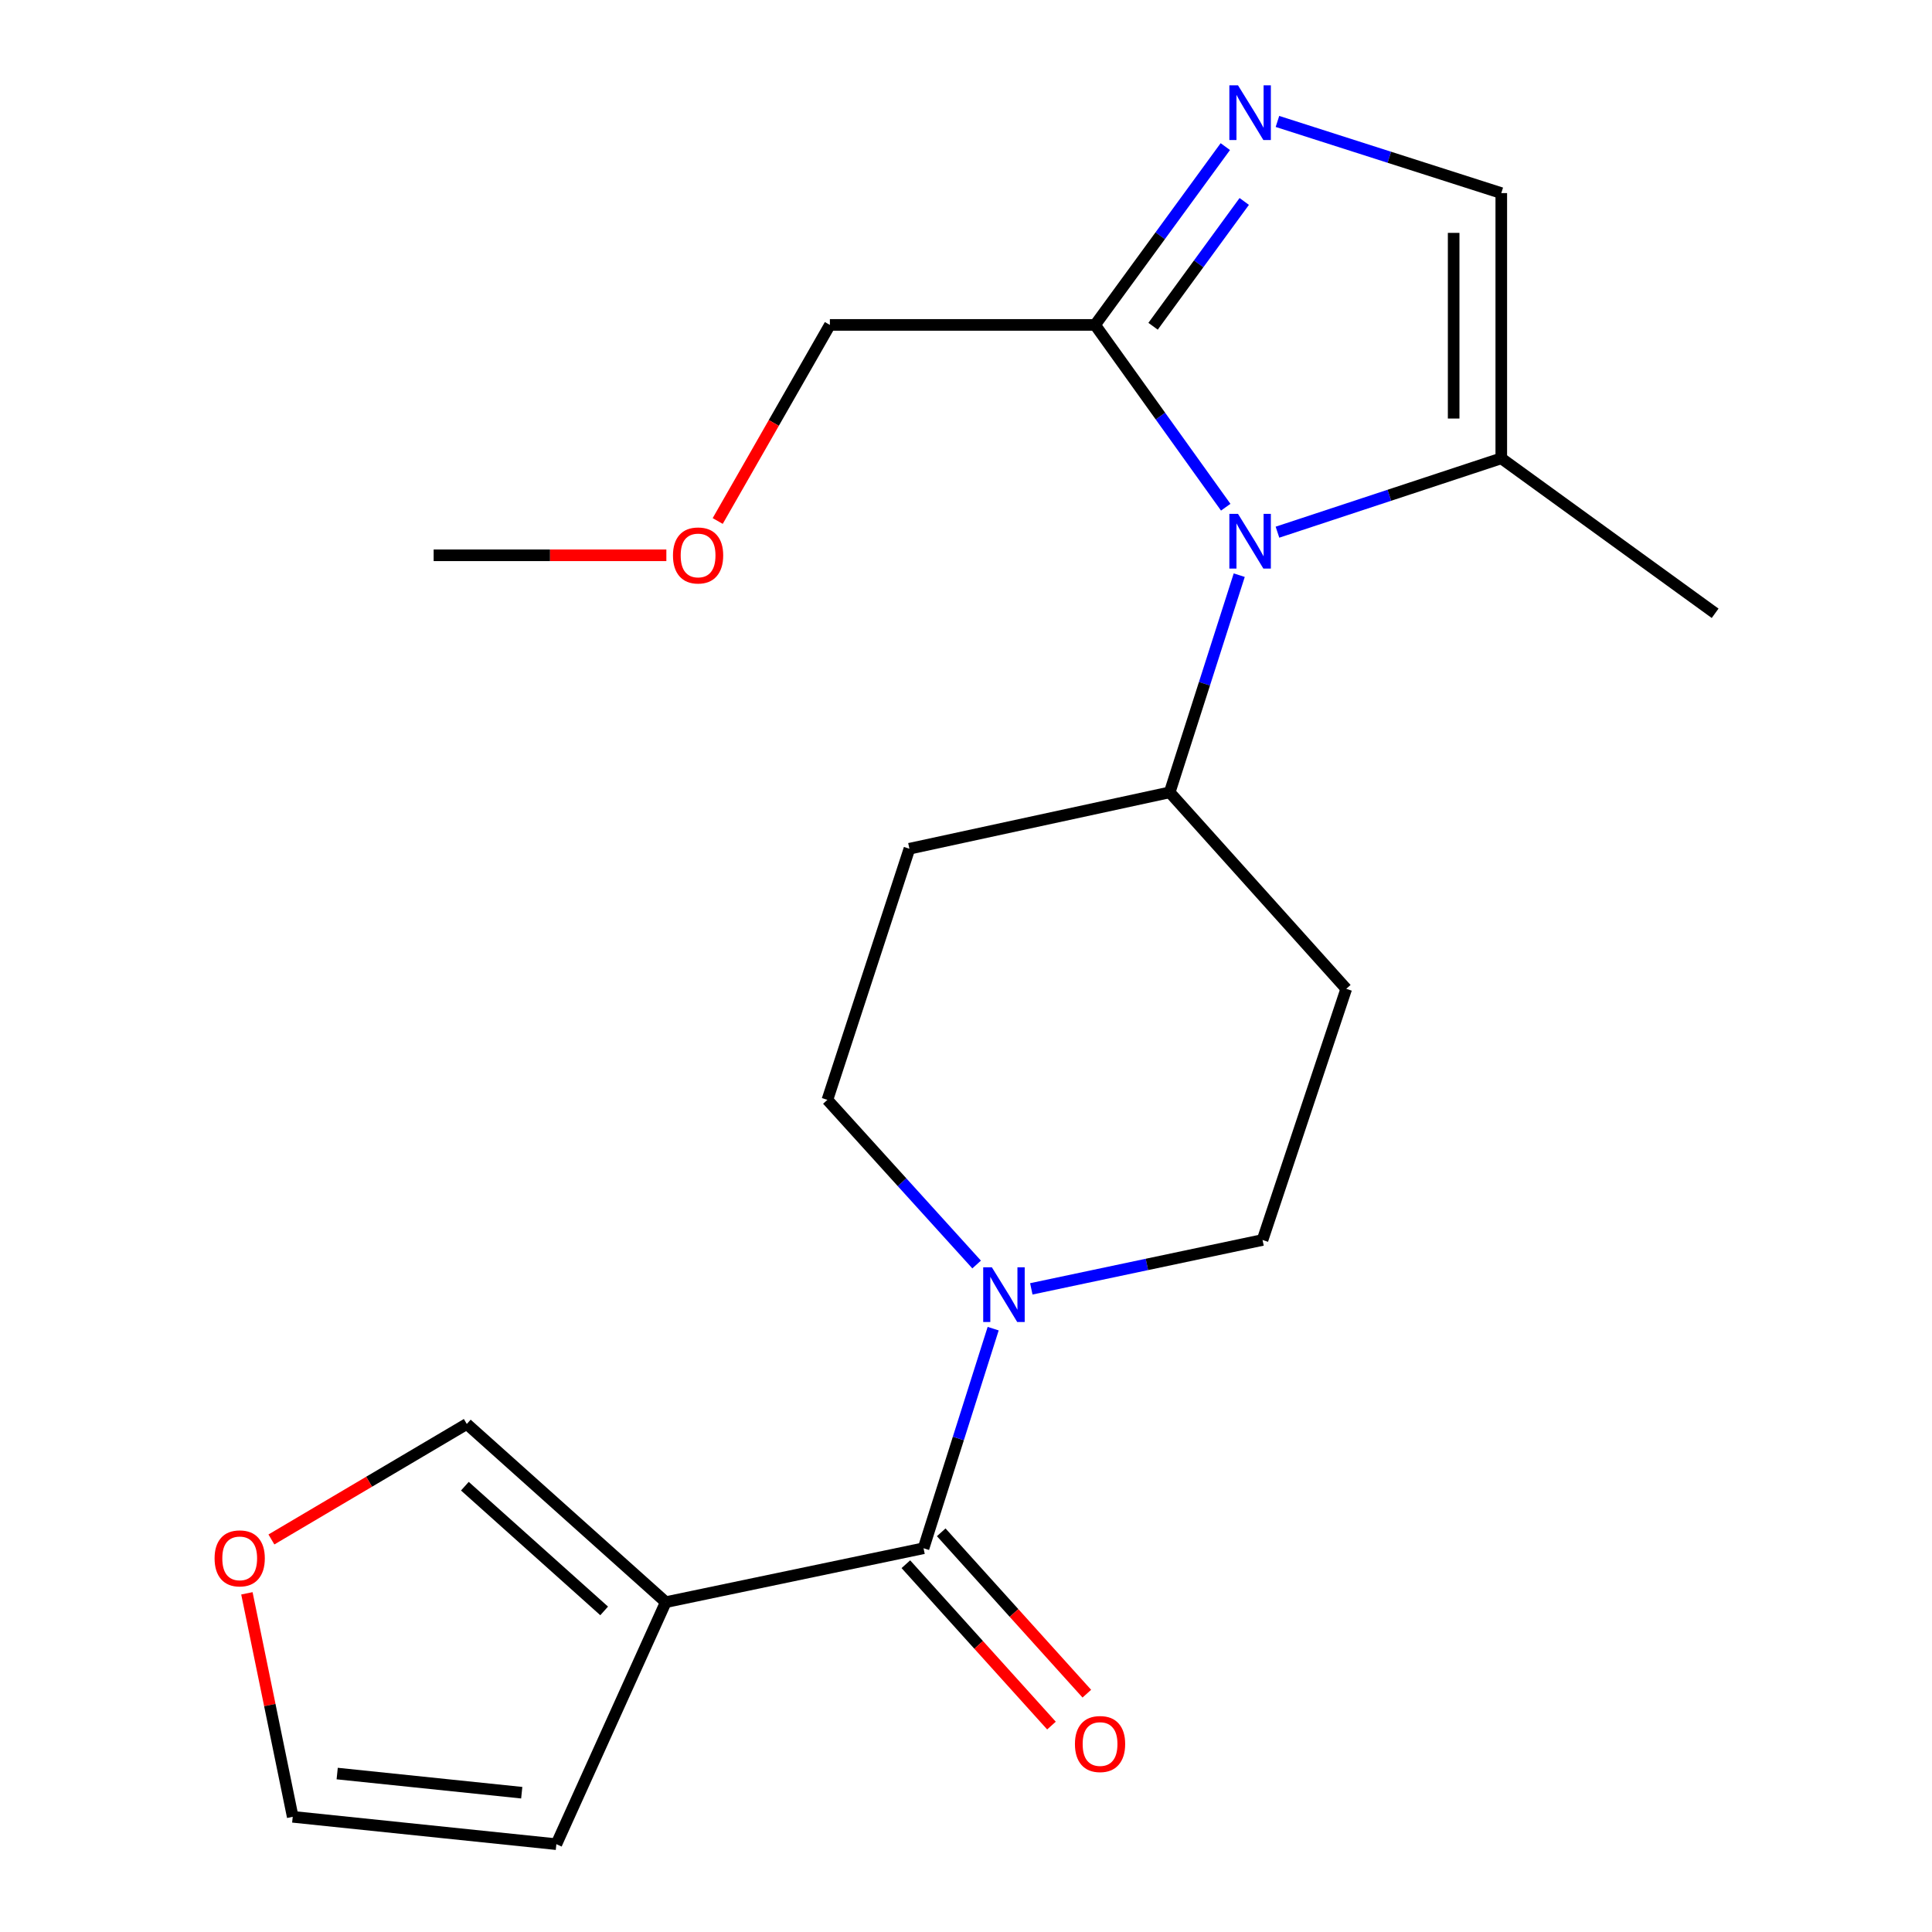 <?xml version='1.0' encoding='iso-8859-1'?>
<svg version='1.1' baseProfile='full'
              xmlns='http://www.w3.org/2000/svg'
                      xmlns:rdkit='http://www.rdkit.org/xml'
                      xmlns:xlink='http://www.w3.org/1999/xlink'
                  xml:space='preserve'
width='1000px' height='1000px' viewBox='0 0 1000 1000'>
<!-- END OF HEADER -->
<rect style='opacity:1.0;fill:#FFFFFF;stroke:none' width='1000' height='1000' x='0' y='0'> </rect>
<path class='bond-3' d='M 634.435,262.53 L 600.623,215.353' style='fill:none;fill-rule:evenodd;stroke:#0000FF;stroke-width:6px;stroke-linecap:butt;stroke-linejoin:miter;stroke-opacity:1' />
<path class='bond-3' d='M 600.623,215.353 L 566.811,168.175' style='fill:none;fill-rule:evenodd;stroke:#000000;stroke-width:6px;stroke-linecap:butt;stroke-linejoin:miter;stroke-opacity:1' />
<path class='bond-5' d='M 661.214,275.46 L 719.138,256.343' style='fill:none;fill-rule:evenodd;stroke:#0000FF;stroke-width:6px;stroke-linecap:butt;stroke-linejoin:miter;stroke-opacity:1' />
<path class='bond-5' d='M 719.138,256.343 L 777.061,237.226' style='fill:none;fill-rule:evenodd;stroke:#000000;stroke-width:6px;stroke-linecap:butt;stroke-linejoin:miter;stroke-opacity:1' />
<path class='bond-7' d='M 641.425,297.706 L 623.428,353.911' style='fill:none;fill-rule:evenodd;stroke:#0000FF;stroke-width:6px;stroke-linecap:butt;stroke-linejoin:miter;stroke-opacity:1' />
<path class='bond-7' d='M 623.428,353.911 L 605.432,410.116' style='fill:none;fill-rule:evenodd;stroke:#000000;stroke-width:6px;stroke-linecap:butt;stroke-linejoin:miter;stroke-opacity:1' />
<path class='bond-0' d='M 478.024,801.377 L 496.044,744.544' style='fill:none;fill-rule:evenodd;stroke:#000000;stroke-width:6px;stroke-linecap:butt;stroke-linejoin:miter;stroke-opacity:1' />
<path class='bond-0' d='M 496.044,744.544 L 514.063,687.71' style='fill:none;fill-rule:evenodd;stroke:#0000FF;stroke-width:6px;stroke-linecap:butt;stroke-linejoin:miter;stroke-opacity:1' />
<path class='bond-2' d='M 478.024,801.377 L 344.605,829.275' style='fill:none;fill-rule:evenodd;stroke:#000000;stroke-width:6px;stroke-linecap:butt;stroke-linejoin:miter;stroke-opacity:1' />
<path class='bond-15' d='M 468.873,809.635 L 506.555,851.394' style='fill:none;fill-rule:evenodd;stroke:#000000;stroke-width:6px;stroke-linecap:butt;stroke-linejoin:miter;stroke-opacity:1' />
<path class='bond-15' d='M 506.555,851.394 L 544.237,893.154' style='fill:none;fill-rule:evenodd;stroke:#FF0000;stroke-width:6px;stroke-linecap:butt;stroke-linejoin:miter;stroke-opacity:1' />
<path class='bond-15' d='M 487.175,793.12 L 524.857,834.88' style='fill:none;fill-rule:evenodd;stroke:#000000;stroke-width:6px;stroke-linecap:butt;stroke-linejoin:miter;stroke-opacity:1' />
<path class='bond-15' d='M 524.857,834.88 L 562.539,876.64' style='fill:none;fill-rule:evenodd;stroke:#FF0000;stroke-width:6px;stroke-linecap:butt;stroke-linejoin:miter;stroke-opacity:1' />
<path class='bond-1' d='M 634.224,75.886 L 600.518,122.03' style='fill:none;fill-rule:evenodd;stroke:#0000FF;stroke-width:6px;stroke-linecap:butt;stroke-linejoin:miter;stroke-opacity:1' />
<path class='bond-1' d='M 600.518,122.03 L 566.811,168.175' style='fill:none;fill-rule:evenodd;stroke:#000000;stroke-width:6px;stroke-linecap:butt;stroke-linejoin:miter;stroke-opacity:1' />
<path class='bond-1' d='M 644.019,104.27 L 620.424,136.571' style='fill:none;fill-rule:evenodd;stroke:#0000FF;stroke-width:6px;stroke-linecap:butt;stroke-linejoin:miter;stroke-opacity:1' />
<path class='bond-1' d='M 620.424,136.571 L 596.829,168.872' style='fill:none;fill-rule:evenodd;stroke:#000000;stroke-width:6px;stroke-linecap:butt;stroke-linejoin:miter;stroke-opacity:1' />
<path class='bond-21' d='M 661.204,62.855 L 719.133,81.4' style='fill:none;fill-rule:evenodd;stroke:#0000FF;stroke-width:6px;stroke-linecap:butt;stroke-linejoin:miter;stroke-opacity:1' />
<path class='bond-21' d='M 719.133,81.4 L 777.061,99.945' style='fill:none;fill-rule:evenodd;stroke:#000000;stroke-width:6px;stroke-linecap:butt;stroke-linejoin:miter;stroke-opacity:1' />
<path class='bond-8' d='M 344.605,829.275 L 241.616,737.05' style='fill:none;fill-rule:evenodd;stroke:#000000;stroke-width:6px;stroke-linecap:butt;stroke-linejoin:miter;stroke-opacity:1' />
<path class='bond-8' d='M 312.711,833.805 L 240.619,769.249' style='fill:none;fill-rule:evenodd;stroke:#000000;stroke-width:6px;stroke-linecap:butt;stroke-linejoin:miter;stroke-opacity:1' />
<path class='bond-9' d='M 344.605,829.275 L 287.975,954.545' style='fill:none;fill-rule:evenodd;stroke:#000000;stroke-width:6px;stroke-linecap:butt;stroke-linejoin:miter;stroke-opacity:1' />
<path class='bond-17' d='M 566.811,168.175 L 429.543,168.175' style='fill:none;fill-rule:evenodd;stroke:#000000;stroke-width:6px;stroke-linecap:butt;stroke-linejoin:miter;stroke-opacity:1' />
<path class='bond-4' d='M 505.502,654.506 L 466.879,611.894' style='fill:none;fill-rule:evenodd;stroke:#0000FF;stroke-width:6px;stroke-linecap:butt;stroke-linejoin:miter;stroke-opacity:1' />
<path class='bond-4' d='M 466.879,611.894 L 428.256,569.283' style='fill:none;fill-rule:evenodd;stroke:#000000;stroke-width:6px;stroke-linecap:butt;stroke-linejoin:miter;stroke-opacity:1' />
<path class='bond-22' d='M 533.804,667.114 L 593.646,654.464' style='fill:none;fill-rule:evenodd;stroke:#0000FF;stroke-width:6px;stroke-linecap:butt;stroke-linejoin:miter;stroke-opacity:1' />
<path class='bond-22' d='M 593.646,654.464 L 653.489,641.813' style='fill:none;fill-rule:evenodd;stroke:#000000;stroke-width:6px;stroke-linecap:butt;stroke-linejoin:miter;stroke-opacity:1' />
<path class='bond-6' d='M 777.061,237.226 L 777.061,99.945' style='fill:none;fill-rule:evenodd;stroke:#000000;stroke-width:6px;stroke-linecap:butt;stroke-linejoin:miter;stroke-opacity:1' />
<path class='bond-6' d='M 752.41,216.634 L 752.41,120.537' style='fill:none;fill-rule:evenodd;stroke:#000000;stroke-width:6px;stroke-linecap:butt;stroke-linejoin:miter;stroke-opacity:1' />
<path class='bond-18' d='M 777.061,237.226 L 887.747,317.44' style='fill:none;fill-rule:evenodd;stroke:#000000;stroke-width:6px;stroke-linecap:butt;stroke-linejoin:miter;stroke-opacity:1' />
<path class='bond-10' d='M 605.432,410.116 L 696.82,511.817' style='fill:none;fill-rule:evenodd;stroke:#000000;stroke-width:6px;stroke-linecap:butt;stroke-linejoin:miter;stroke-opacity:1' />
<path class='bond-11' d='M 605.432,410.116 L 470.711,439.301' style='fill:none;fill-rule:evenodd;stroke:#000000;stroke-width:6px;stroke-linecap:butt;stroke-linejoin:miter;stroke-opacity:1' />
<path class='bond-14' d='M 241.616,737.05 L 191.049,766.938' style='fill:none;fill-rule:evenodd;stroke:#000000;stroke-width:6px;stroke-linecap:butt;stroke-linejoin:miter;stroke-opacity:1' />
<path class='bond-14' d='M 191.049,766.938 L 140.483,796.825' style='fill:none;fill-rule:evenodd;stroke:#FF0000;stroke-width:6px;stroke-linecap:butt;stroke-linejoin:miter;stroke-opacity:1' />
<path class='bond-16' d='M 287.975,954.545 L 151.515,940.385' style='fill:none;fill-rule:evenodd;stroke:#000000;stroke-width:6px;stroke-linecap:butt;stroke-linejoin:miter;stroke-opacity:1' />
<path class='bond-16' d='M 270.05,927.901 L 174.528,917.989' style='fill:none;fill-rule:evenodd;stroke:#000000;stroke-width:6px;stroke-linecap:butt;stroke-linejoin:miter;stroke-opacity:1' />
<path class='bond-13' d='M 696.82,511.817 L 653.489,641.813' style='fill:none;fill-rule:evenodd;stroke:#000000;stroke-width:6px;stroke-linecap:butt;stroke-linejoin:miter;stroke-opacity:1' />
<path class='bond-12' d='M 470.711,439.301 L 428.256,569.283' style='fill:none;fill-rule:evenodd;stroke:#000000;stroke-width:6px;stroke-linecap:butt;stroke-linejoin:miter;stroke-opacity:1' />
<path class='bond-23' d='M 127.796,824.703 L 139.655,882.544' style='fill:none;fill-rule:evenodd;stroke:#FF0000;stroke-width:6px;stroke-linecap:butt;stroke-linejoin:miter;stroke-opacity:1' />
<path class='bond-23' d='M 139.655,882.544 L 151.515,940.385' style='fill:none;fill-rule:evenodd;stroke:#000000;stroke-width:6px;stroke-linecap:butt;stroke-linejoin:miter;stroke-opacity:1' />
<path class='bond-19' d='M 429.543,168.175 L 400.513,218.92' style='fill:none;fill-rule:evenodd;stroke:#000000;stroke-width:6px;stroke-linecap:butt;stroke-linejoin:miter;stroke-opacity:1' />
<path class='bond-19' d='M 400.513,218.92 L 371.483,269.665' style='fill:none;fill-rule:evenodd;stroke:#FF0000;stroke-width:6px;stroke-linecap:butt;stroke-linejoin:miter;stroke-opacity:1' />
<path class='bond-20' d='M 344.905,287.42 L 284.68,287.42' style='fill:none;fill-rule:evenodd;stroke:#FF0000;stroke-width:6px;stroke-linecap:butt;stroke-linejoin:miter;stroke-opacity:1' />
<path class='bond-20' d='M 284.68,287.42 L 224.456,287.42' style='fill:none;fill-rule:evenodd;stroke:#000000;stroke-width:6px;stroke-linecap:butt;stroke-linejoin:miter;stroke-opacity:1' />
<path  class='atom-0' d='M 640.792 265.974
L 650.072 280.974
Q 650.992 282.454, 652.472 285.134
Q 653.952 287.814, 654.032 287.974
L 654.032 265.974
L 657.792 265.974
L 657.792 294.294
L 653.912 294.294
L 643.952 277.894
Q 642.792 275.974, 641.552 273.774
Q 640.352 271.574, 639.992 270.894
L 639.992 294.294
L 636.312 294.294
L 636.312 265.974
L 640.792 265.974
' fill='#0000FF'/>
<path  class='atom-2' d='M 640.792 44.165
L 650.072 59.165
Q 650.992 60.645, 652.472 63.325
Q 653.952 66.005, 654.032 66.165
L 654.032 44.165
L 657.792 44.165
L 657.792 72.485
L 653.912 72.485
L 643.952 56.085
Q 642.792 54.165, 641.552 51.965
Q 640.352 49.765, 639.992 49.085
L 639.992 72.485
L 636.312 72.485
L 636.312 44.165
L 640.792 44.165
' fill='#0000FF'/>
<path  class='atom-5' d='M 513.384 655.948
L 522.664 670.948
Q 523.584 672.428, 525.064 675.108
Q 526.544 677.788, 526.624 677.948
L 526.624 655.948
L 530.384 655.948
L 530.384 684.268
L 526.504 684.268
L 516.544 667.868
Q 515.384 665.948, 514.144 663.748
Q 512.944 661.548, 512.584 660.868
L 512.584 684.268
L 508.904 684.268
L 508.904 655.948
L 513.384 655.948
' fill='#0000FF'/>
<path  class='atom-15' d='M 111.069 806.607
Q 111.069 799.807, 114.429 796.007
Q 117.789 792.207, 124.069 792.207
Q 130.349 792.207, 133.709 796.007
Q 137.069 799.807, 137.069 806.607
Q 137.069 813.487, 133.669 817.407
Q 130.269 821.287, 124.069 821.287
Q 117.829 821.287, 114.429 817.407
Q 111.069 813.527, 111.069 806.607
M 124.069 818.087
Q 128.389 818.087, 130.709 815.207
Q 133.069 812.287, 133.069 806.607
Q 133.069 801.047, 130.709 798.247
Q 128.389 795.407, 124.069 795.407
Q 119.749 795.407, 117.389 798.207
Q 115.069 801.007, 115.069 806.607
Q 115.069 812.327, 117.389 815.207
Q 119.749 818.087, 124.069 818.087
' fill='#FF0000'/>
<path  class='atom-16' d='M 556.386 902.707
Q 556.386 895.907, 559.746 892.107
Q 563.106 888.307, 569.386 888.307
Q 575.666 888.307, 579.026 892.107
Q 582.386 895.907, 582.386 902.707
Q 582.386 909.587, 578.986 913.507
Q 575.586 917.387, 569.386 917.387
Q 563.146 917.387, 559.746 913.507
Q 556.386 909.627, 556.386 902.707
M 569.386 914.187
Q 573.706 914.187, 576.026 911.307
Q 578.386 908.387, 578.386 902.707
Q 578.386 897.147, 576.026 894.347
Q 573.706 891.507, 569.386 891.507
Q 565.066 891.507, 562.706 894.307
Q 560.386 897.107, 560.386 902.707
Q 560.386 908.427, 562.706 911.307
Q 565.066 914.187, 569.386 914.187
' fill='#FF0000'/>
<path  class='atom-20' d='M 348.327 287.5
Q 348.327 280.7, 351.687 276.9
Q 355.047 273.1, 361.327 273.1
Q 367.607 273.1, 370.967 276.9
Q 374.327 280.7, 374.327 287.5
Q 374.327 294.38, 370.927 298.3
Q 367.527 302.18, 361.327 302.18
Q 355.087 302.18, 351.687 298.3
Q 348.327 294.42, 348.327 287.5
M 361.327 298.98
Q 365.647 298.98, 367.967 296.1
Q 370.327 293.18, 370.327 287.5
Q 370.327 281.94, 367.967 279.14
Q 365.647 276.3, 361.327 276.3
Q 357.007 276.3, 354.647 279.1
Q 352.327 281.9, 352.327 287.5
Q 352.327 293.22, 354.647 296.1
Q 357.007 298.98, 361.327 298.98
' fill='#FF0000'/>
</svg>
